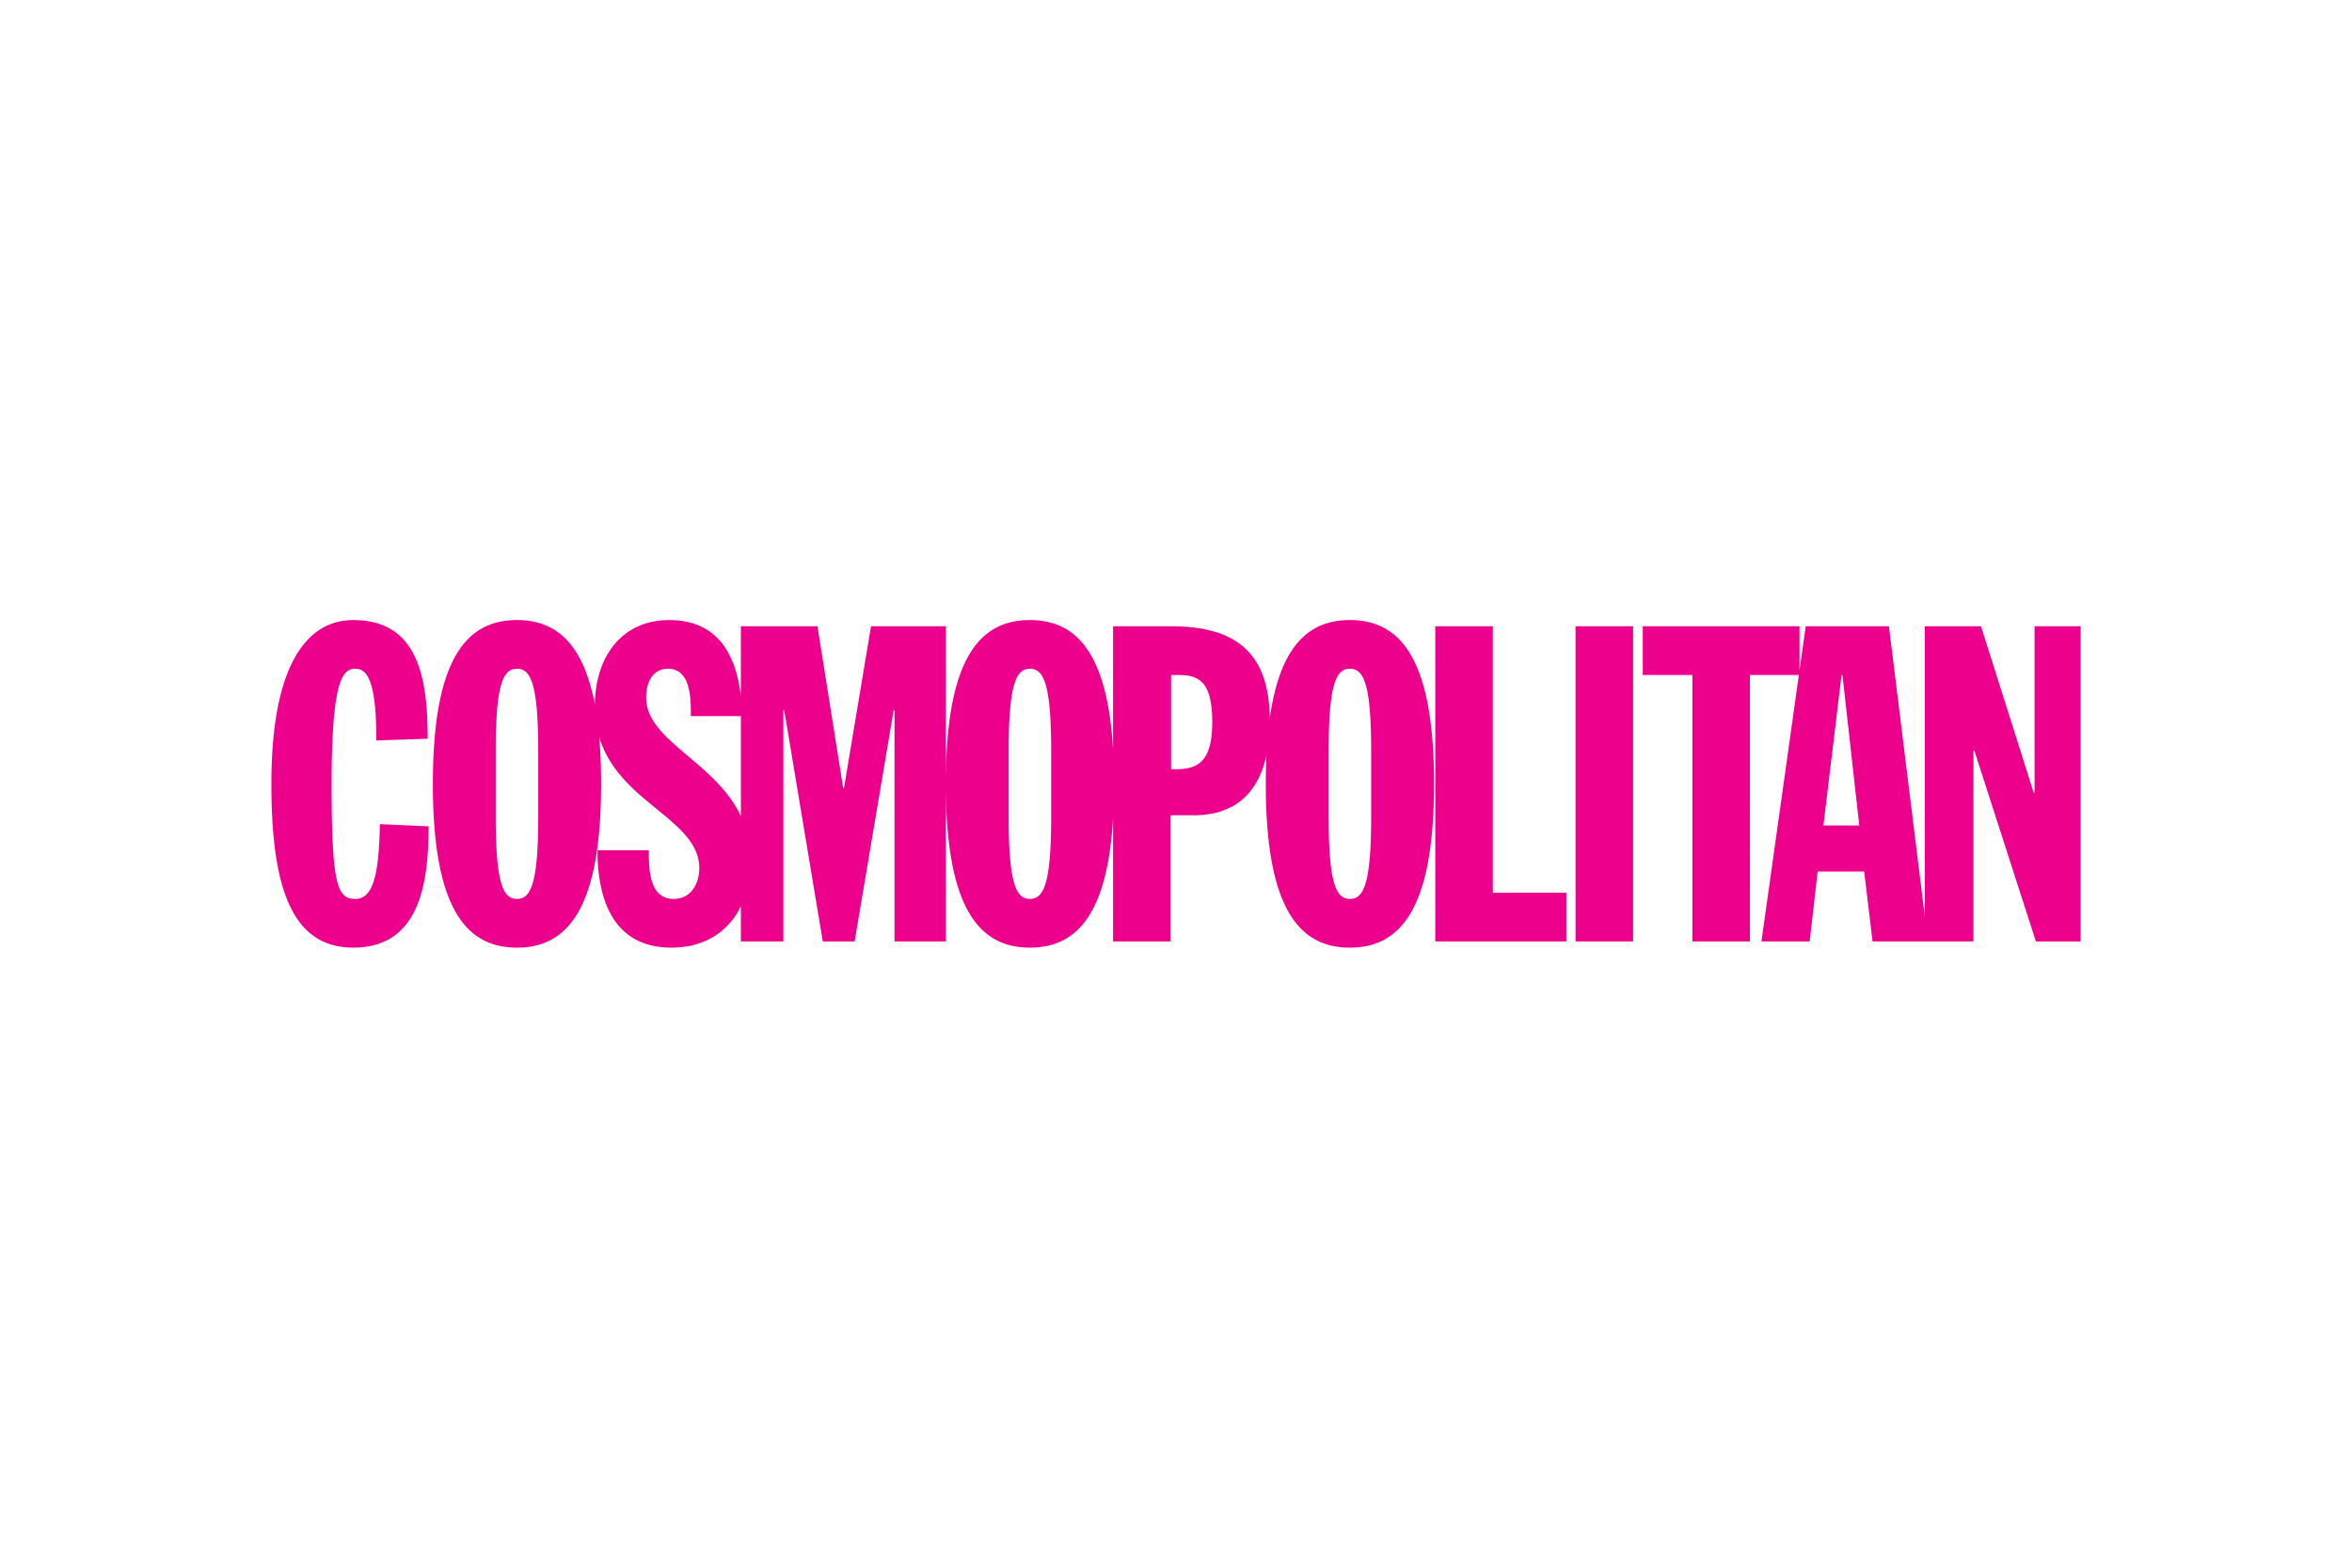 <svg viewBox="-444 -134.007 3848 804.043" height="800" width="1200" xmlns="http://www.w3.org/2000/svg"><path fill="#ec008c" d="M134.016 0C59.406 0 0 70.997 0 268.023 0 437.495 33.326 536.02 134.016 536.02c110.116 0 123.148-108.653 123.148-198.454l-79.683-3.641c-1.474 74.618-8.695 122.394-39.851 122.394-28.972 0-39.097-18.814-39.097-188.285 0-175.305 19.517-188.359 39.097-188.359 23.172 0 34.03 31.88 34.03 117.374l84.024-2.906C255.684 99.982 242.649 0 134.016 0zM401.81.01c-83.272 0-137.612 64.476-137.612 268.023 0 203.519 54.34 267.996 137.612 267.996 83.286 0 137.62-64.482 137.62-267.996 0-28.158-1.077-53.562-3.089-76.594 32.42 108.166 163.753 134.28 163.753 214.923 0 21.006-10.86 49.956-42.02 49.956-40.568 0-40.57-50.675-40.57-79.656v-.01h-84.022c0 71.013 20.305 159.367 120.987 159.367 55.347 0 93.687-26.903 113.63-67.564v57.431h69.551V147.781h1.435l63.022 378.105h52.144l63.758-378.105h1.453v378.105h84.014V277.917c1.761 195.65 55.634 258.112 137.547 258.112 75.04 0 126.557-52.395 136.03-211.595v201.452h94.157V319.451h37.68c68.888 0 106.078-37.858 119.13-98.478a978.533 978.533 0 00-1.112 47.06c0 203.518 54.33 267.996 137.602 267.996 83.324 0 137.648-64.482 137.648-267.996 0-203.547-54.324-268.024-137.648-268.024-66.404 0-114.37 41.092-131.092 160.92-1.178-108.895-56.846-150.76-162.208-150.76h-94.157v201.453C1367.58 52.398 1316.063.009 1241.023.009c-81.913 0-135.786 62.463-137.547 258.14V10.168H981.055l-44.182 264.364h-1.434L893.409 10.17h-125.31v114.146C759.343 49.594 725.157.009 650.856.009c-78.834 0-120.781 61.695-121.668 138.044C509.752 35.795 463.82.009 401.81.009zm1502.362 10.16v515.717h214.426v-79.684h-120.251V10.17zm229.506 0v515.717h94.156V10.17zm109.99 0v79.674h81.136v436.043h94.165V89.844h80.07l-61.23 436.043h78.949l13.02-114.45h76.106l13.72 114.45h165.103V213.682h1.452l100.694 312.205H2960V10.17h-75.316v272.327h-1.443L2797.047 10.17h-92.004v474.294L2646.397 10.17H2510.23l-10.151 72.29V10.17zM401.81 79.674c21.745 0 34.766 22.46 34.766 134.007v108.666c0 111.542-13.02 133.97-34.766 133.97-21.745 0-34.775-22.428-34.775-133.97V213.681c0-111.547 13.03-134.007 34.775-134.007zm246.838 0c37.672 0 37.672 48.541 37.672 77.523h81.78v163.596C725.625 230.86 613.174 197.87 613.174 126.771c0-28.252 13.041-47.097 35.474-47.097zm592.375 0c21.713 0 34.757 22.46 34.757 134.007v108.666c0 111.542-13.044 133.97-34.757 133.97-21.73 0-34.775-22.428-34.775-133.97V213.681c0-111.547 13.044-134.007 34.775-134.007zm523.496 0c21.764 0 34.775 22.46 34.775 134.007v108.666c0 111.542-13.01 133.97-34.775 133.97-21.717 0-34.757-22.428-34.757-133.97V213.681c0-111.547 13.04-134.007 34.757-134.007zm-292.546 10.17h7.2c31.151 0 60.134 2.163 60.134 76.778 0 62.284-21.011 77.513-59.399 77.513h-7.935zm1096.91 0h1.463l27.511 246.277h-58.618z"></path></svg>